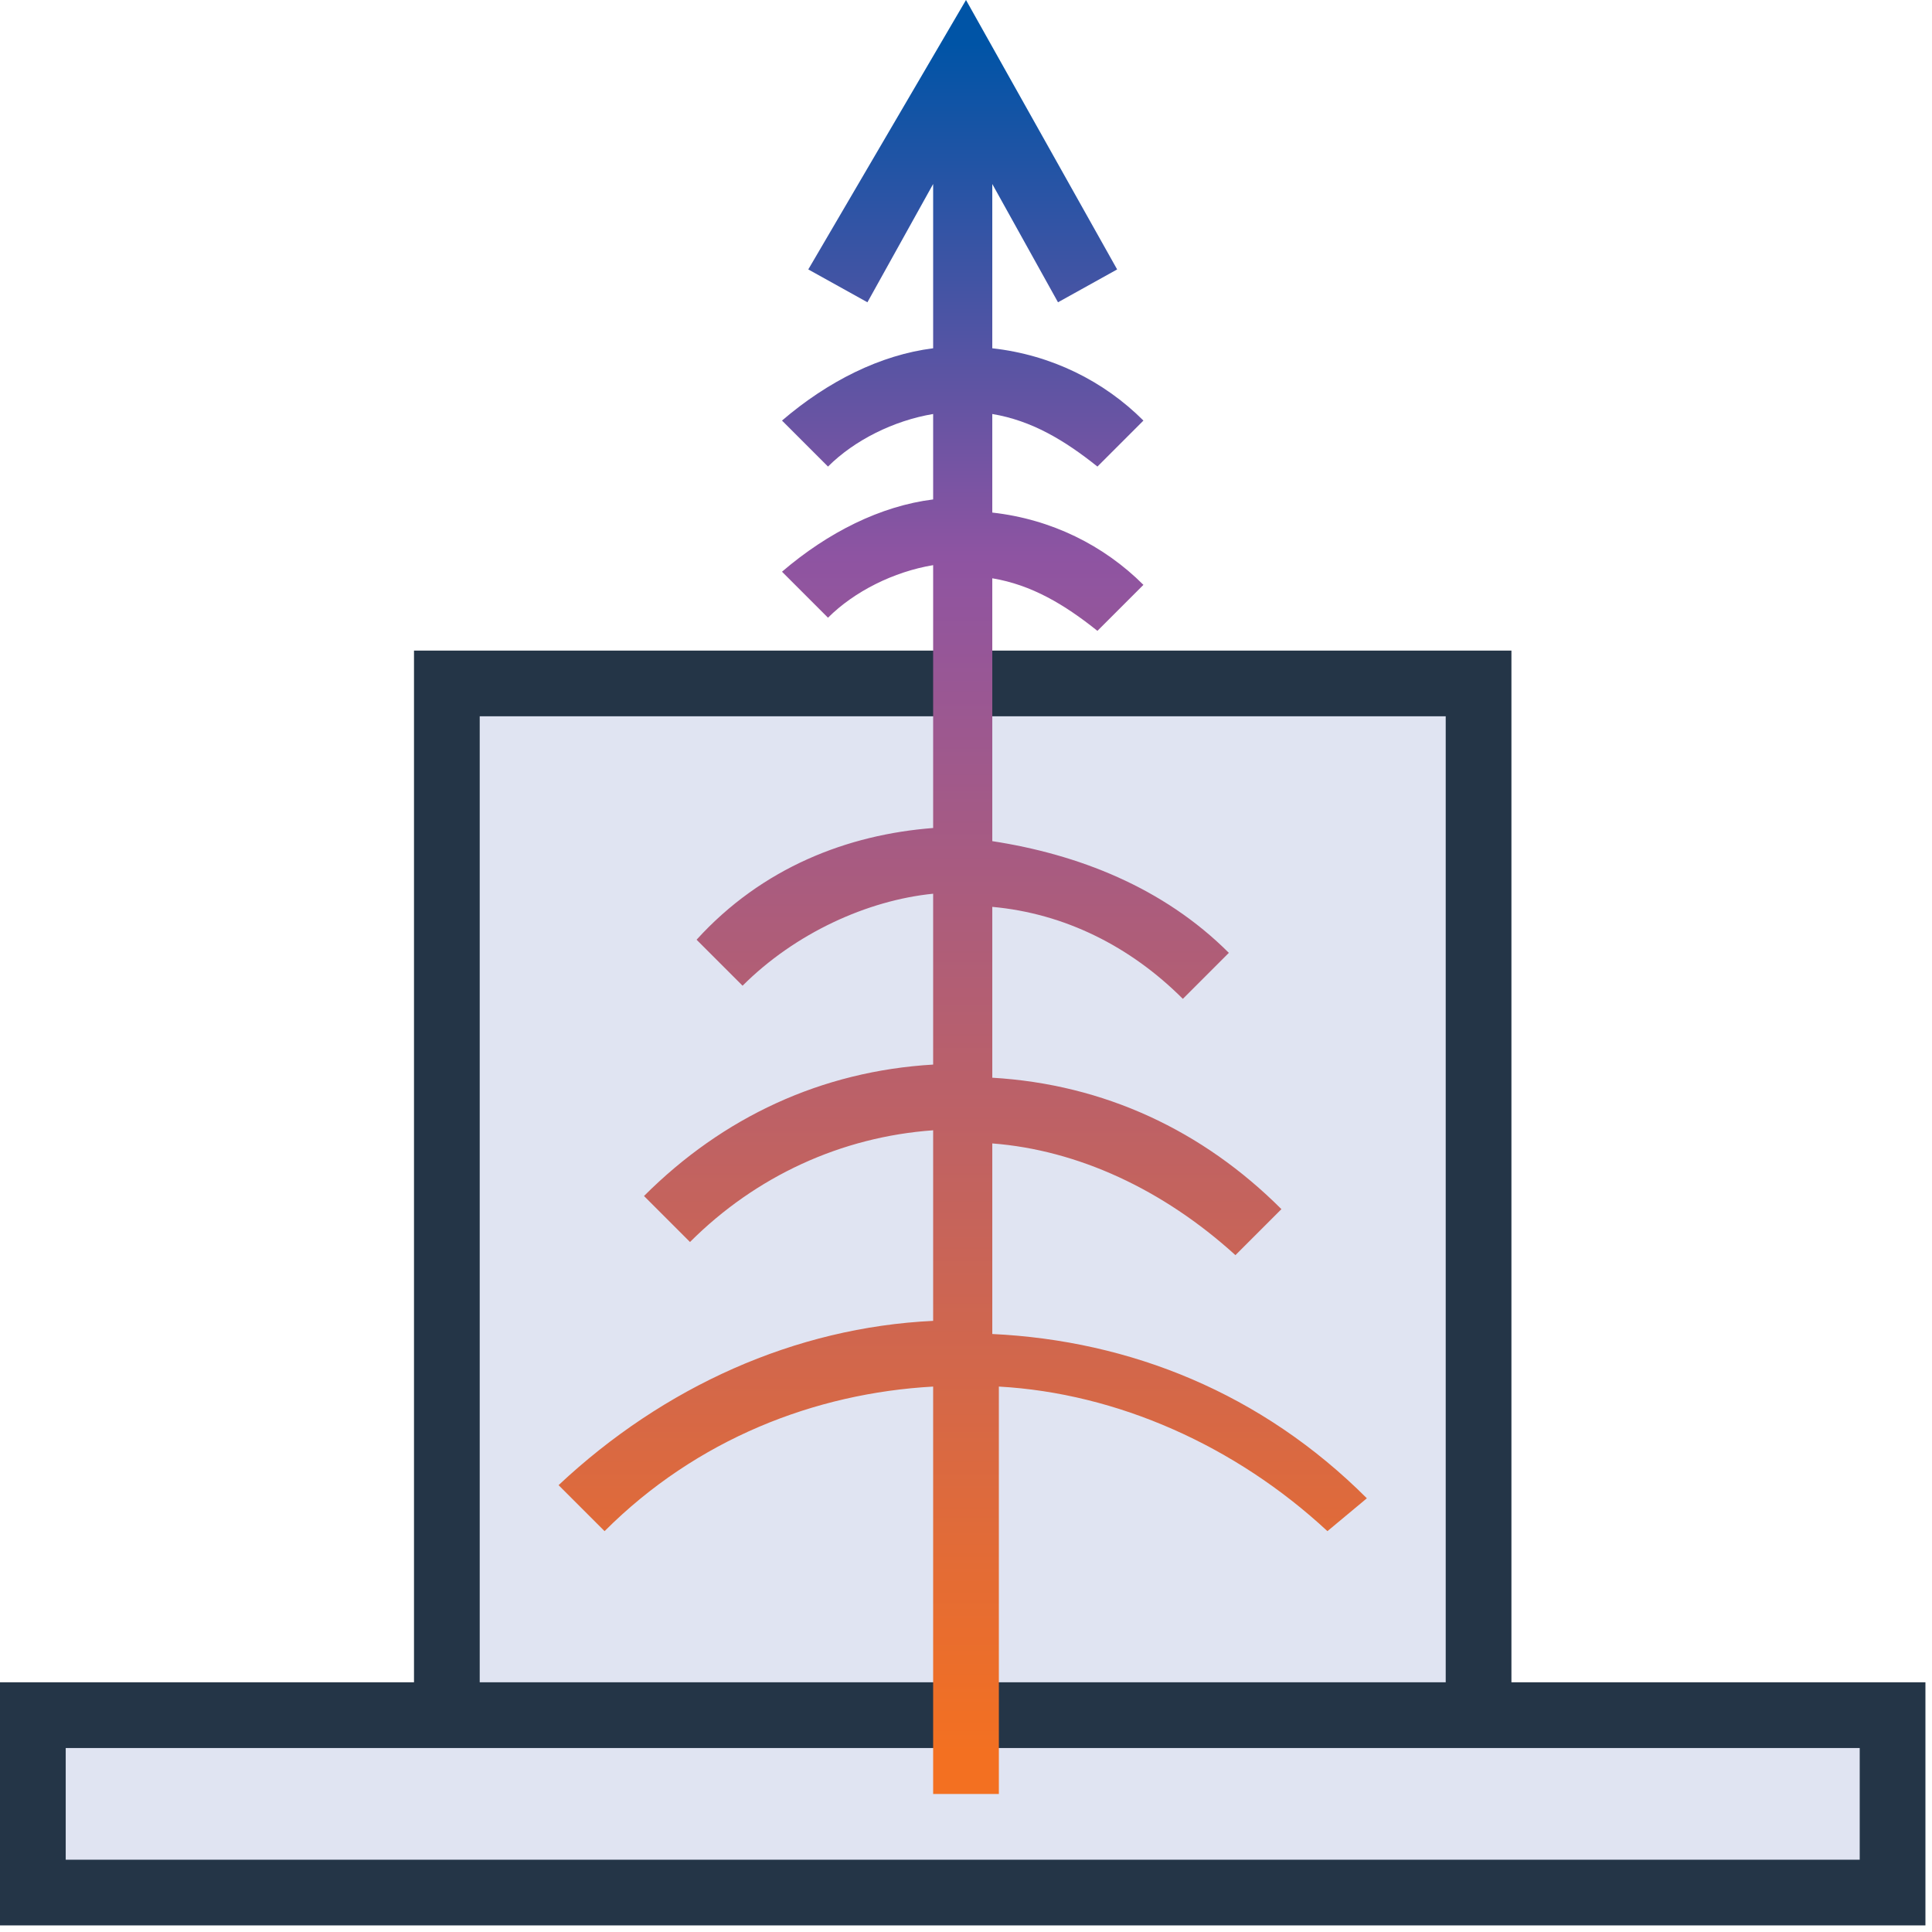 <?xml version="1.0" encoding="utf-8"?>
<!-- Generator: Adobe Illustrator 28.0.0, SVG Export Plug-In . SVG Version: 6.00 Build 0)  -->
<svg version="1.1" id="Layer_1" xmlns="http://www.w3.org/2000/svg" xmlns:xlink="http://www.w3.org/1999/xlink" x="0px" y="0px"
	 viewBox="0 0 29.4 29.4" style="enable-background:new 0 0 29.4 29.4;" xml:space="preserve">
<style type="text/css">
	.st0{fill:#E0E4F2;}
	.st1{fill:#243547;}
	.st2{fill:url(#SVGID_1_);}
</style>
<g>
	<rect x="0.5" y="26.2" class="st0" width="28.4" height="2.5"/>
	<rect x="6.7" y="10.3" class="st0" width="15.9" height="15.9"/>
	<path class="st1" d="M23,25.6V9.9H6.3v15.7H0v3.7h29.3v-3.7H23z M7.3,10.9H22v14.7H7.3V10.9z M28.3,28.3H1v-1.7h5.3H23h5.3V28.3z"
		/>
	<linearGradient id="SVGID_1_" gradientUnits="userSpaceOnUse" x1="14.676" y1="0.66" x2="14.676" y2="26.671">
		<stop  offset="0" style="stop-color:#0054A6"/>
		<stop  offset="0.3" style="stop-color:#8E54A2"/>
		<stop  offset="1" style="stop-color:#F37021"/>
	</linearGradient>
	<path class="st2" d="M20.8,22.8c-1.6-1.6-3.6-2.4-5.7-2.5v-2.9c1.3,0.1,2.6,0.7,3.7,1.7l0.7-0.7c-1.2-1.2-2.7-1.9-4.4-2v-2.6
		c1.1,0.1,2.1,0.6,2.9,1.4l0.7-0.7c-1-1-2.3-1.5-3.6-1.7v-4c0.6,0.1,1.1,0.4,1.6,0.8l0.7-0.7c-0.6-0.6-1.4-1-2.3-1.1V6.3
		c0.6,0.1,1.1,0.4,1.6,0.8l0.7-0.7c-0.6-0.6-1.4-1-2.3-1.1V2.8l1,1.8l0.9-0.5L14.7,0l-2.4,4.1l0.9,0.5l1-1.8v2.5
		c-0.8,0.1-1.6,0.5-2.3,1.1l0.7,0.7c0.4-0.4,1-0.7,1.6-0.8v1.3c-0.8,0.1-1.6,0.5-2.3,1.1l0.7,0.7c0.4-0.4,1-0.7,1.6-0.8v4
		c-1.3,0.1-2.6,0.6-3.6,1.7l0.7,0.7c0.8-0.8,1.9-1.3,2.9-1.4v2.6c-1.7,0.1-3.2,0.8-4.4,2l0.7,0.7c1-1,2.3-1.6,3.7-1.7v2.9
		c-2.1,0.1-4.1,1-5.7,2.5l0.7,0.7c1.4-1.4,3.2-2.1,5-2.2v6.2h1v-6.2c1.8,0.1,3.6,0.9,5,2.2L20.8,22.8z"/>
</g>
</svg>
